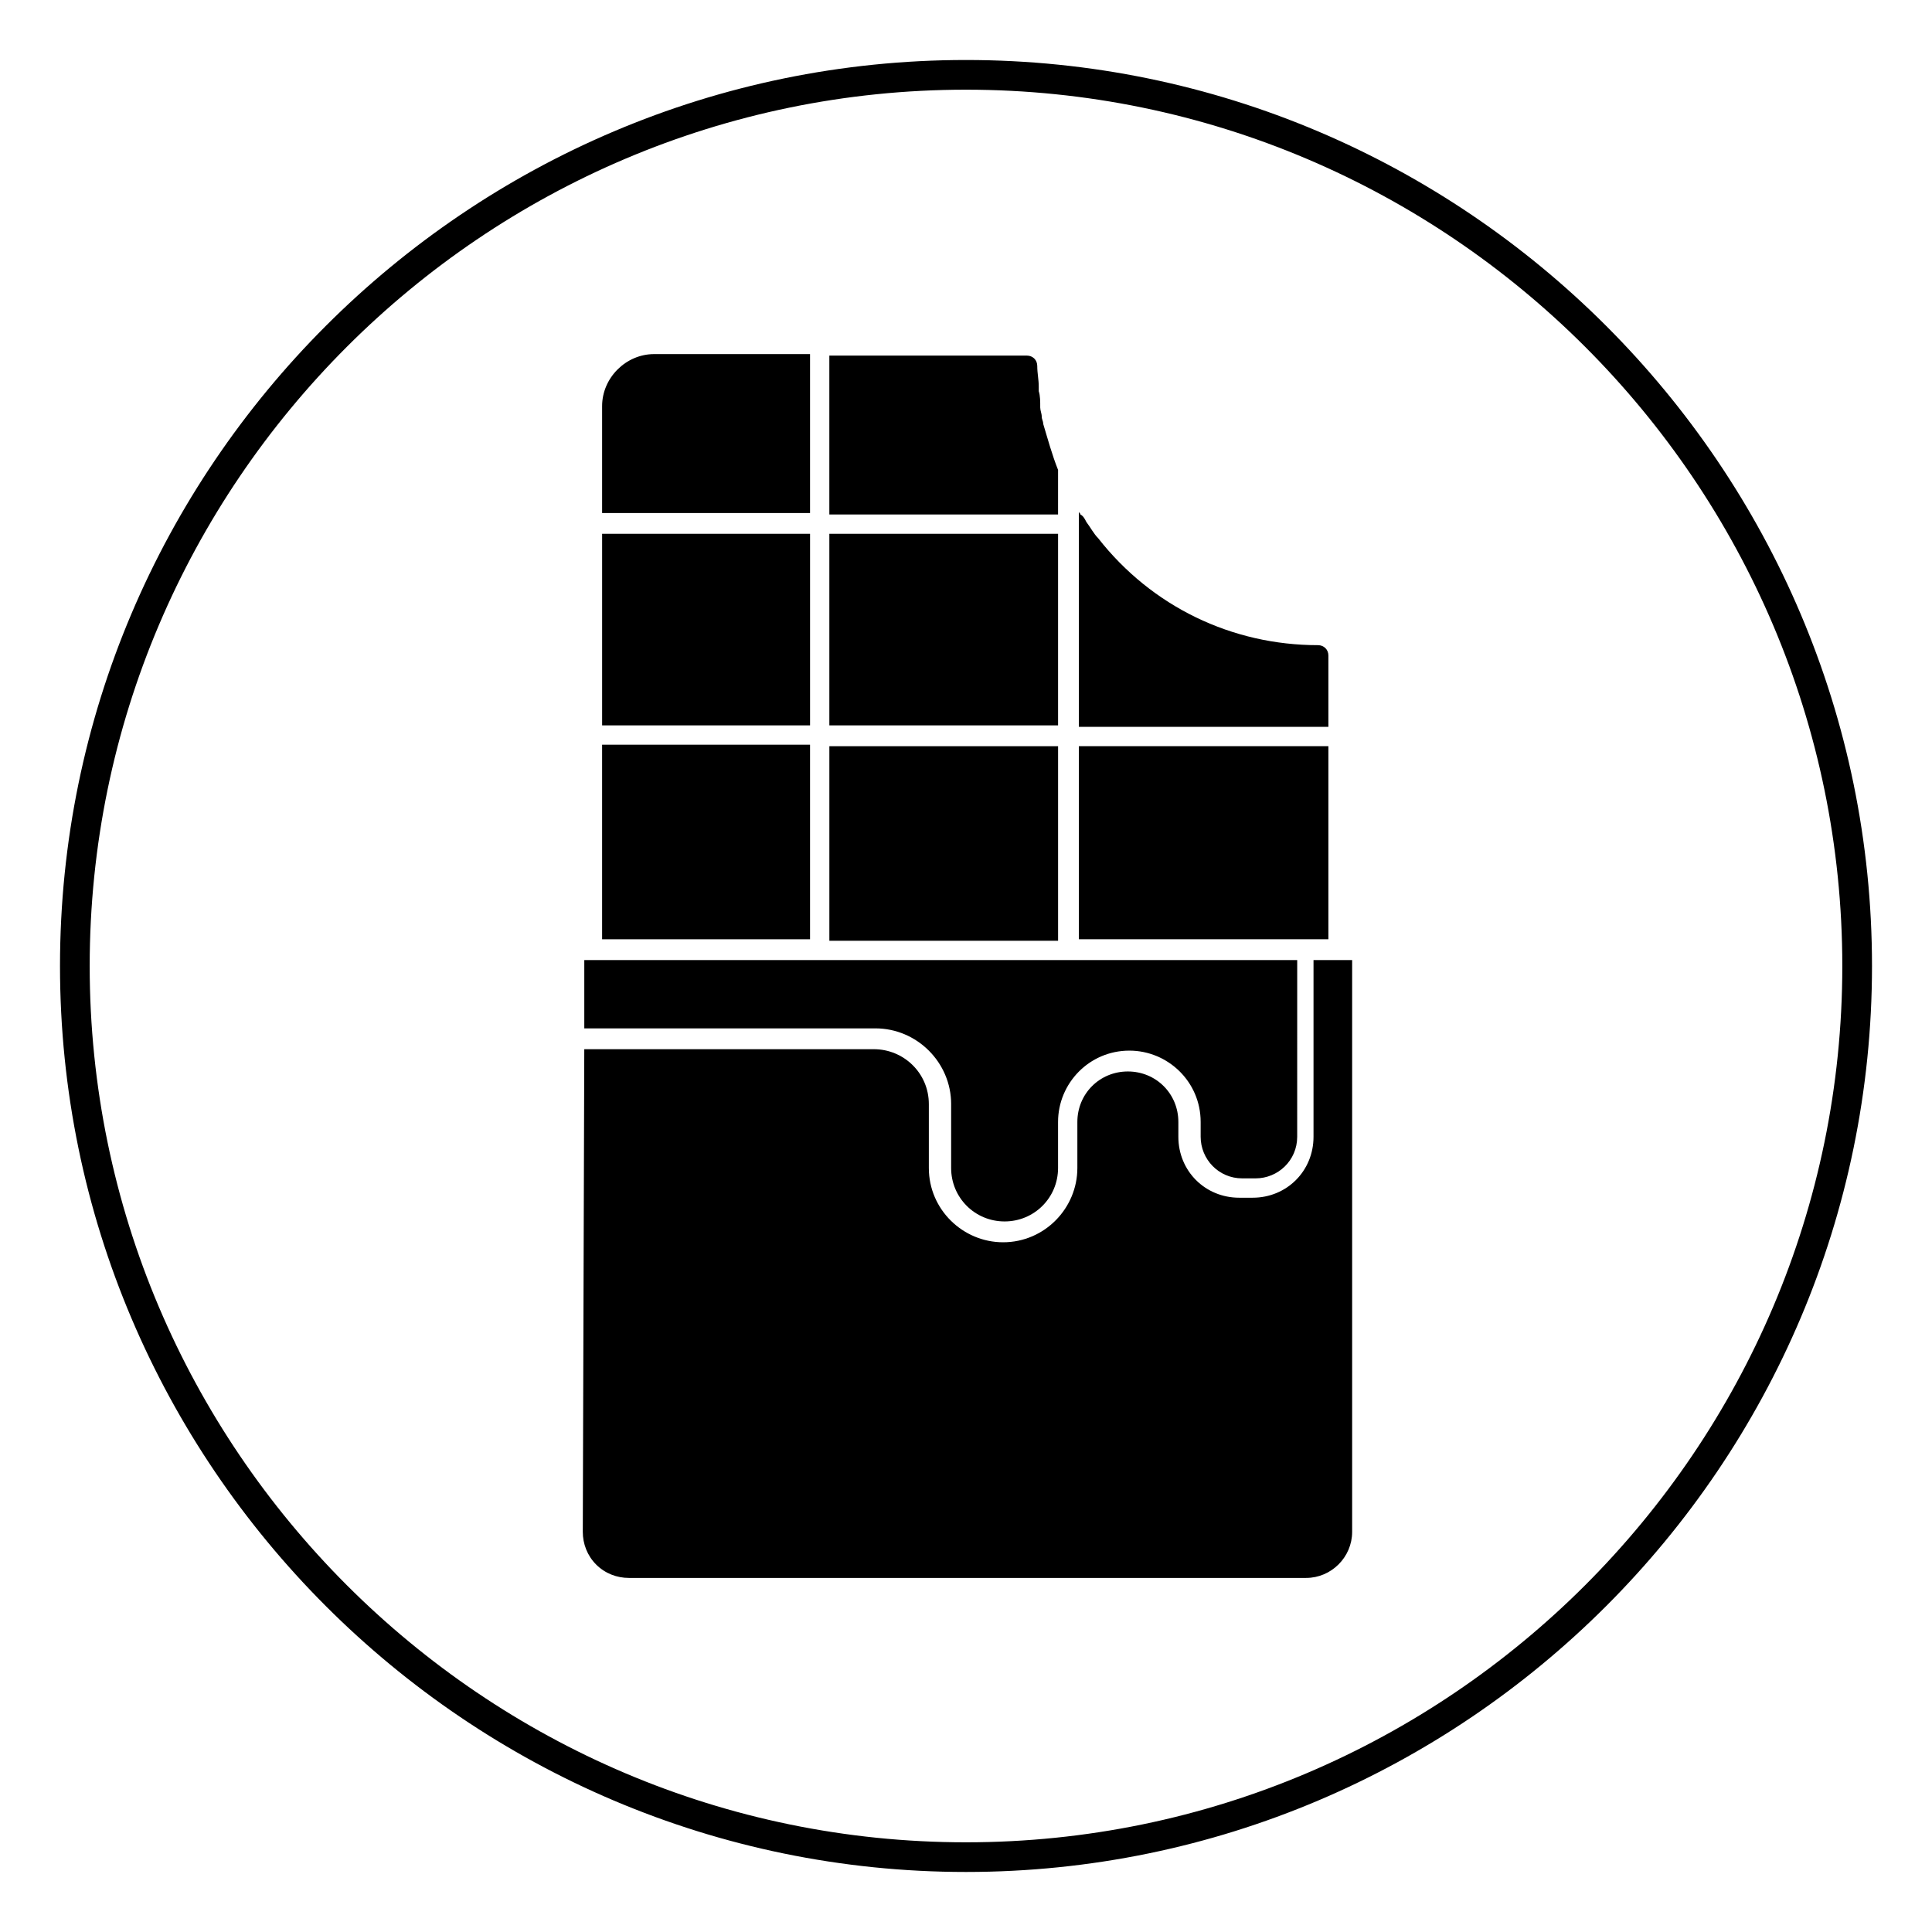 <?xml version="1.0" encoding="UTF-8"?>
<!-- Uploaded to: ICON Repo, www.svgrepo.com, Generator: ICON Repo Mixer Tools -->
<svg fill="#000000" width="800px" height="800px" version="1.1" viewBox="144 144 512 512" xmlns="http://www.w3.org/2000/svg">
 <g>
  <path d="m400 640.09c-132.25 0-240.1-107.84-240.1-240.09s107.85-240.1 240.1-240.1 240.1 107.85 240.1 240.1c-0.004 132.25-107.85 240.09-240.1 240.09zm0-472.32c-127.92 0-232.23 104.3-232.23 232.23s104.3 232.23 232.23 232.23 232.23-104.3 232.23-232.23c-0.004-127.92-104.31-232.23-232.23-232.23z"/>
  <path d="m496.04 317.73c0-1.574-1.18-2.754-2.754-2.754-22.828 0-44.082-10.234-58.254-28.34-1.18-1.18-1.969-2.754-3.148-4.328-0.395-0.789-0.789-1.574-1.574-1.969 0-0.395-0.395-0.395-0.395-0.789v57.07h66.125z"/>
  <path d="m492.1 392.91h3.938v-51.168h-66.125v51.168z"/>
  <path d="m424.4 268.54c-1.574-3.938-2.754-8.266-3.938-12.203 0-0.789-0.395-1.18-0.395-1.969 0-0.789-0.395-1.574-0.395-2.363 0.004-1.57 0.004-3.144-0.391-4.324v-1.18c0-1.969-0.395-3.543-0.395-5.512 0-1.574-1.18-2.754-2.754-2.754l-52.348-0.004v42.117h60.613z"/>
  <path d="m363.79 341.75h60.613v51.562h-60.613z"/>
  <path d="m424.4 285.46h-60.613v50.773h60.613z"/>
  <path d="m396.06 436.6v16.926c0 7.871 6.297 14.168 14.168 14.168 7.871 0 14.168-6.297 14.168-14.168v-12.203c0-10.234 8.266-18.895 18.895-18.895 10.234 0 18.895 8.266 18.895 18.895v3.938c0 5.902 4.723 11.02 11.02 11.02h3.543c5.902 0 11.02-4.723 11.02-11.02l0.004-46.836h-188.93v18.105h77.145c11.02 0 20.074 9.051 20.074 20.07z"/>
  <path d="m358.67 237.84h-41.328c-7.477 0-13.777 6.297-13.777 13.777v28.34h55.105z"/>
  <path d="m501.15 398.43h-9.055v46.84c0 9.055-7.086 16.137-16.137 16.137h-3.543c-9.055 0-16.137-7.086-16.137-16.137v-3.938c0-7.477-5.902-13.383-13.383-13.383-7.477 0-13.383 5.902-13.383 13.383v12.203c0 10.629-8.66 19.68-19.68 19.68-10.629 0-19.68-8.66-19.68-19.68v-16.926c0-8.266-6.691-14.562-14.562-14.562l-76.75-0.004-0.395 127.92c0 3.148 1.18 6.297 3.543 8.66 2.363 2.363 5.512 3.543 8.66 3.543h179.48c6.691 0 12.203-5.512 12.203-12.203v-151.54z"/>
  <path d="m358.67 341.75v-0.395h-55.105v51.562h55.105z"/>
  <path d="m303.57 285.46h55.105v50.773h-55.105z"/>
 </g>
</svg>